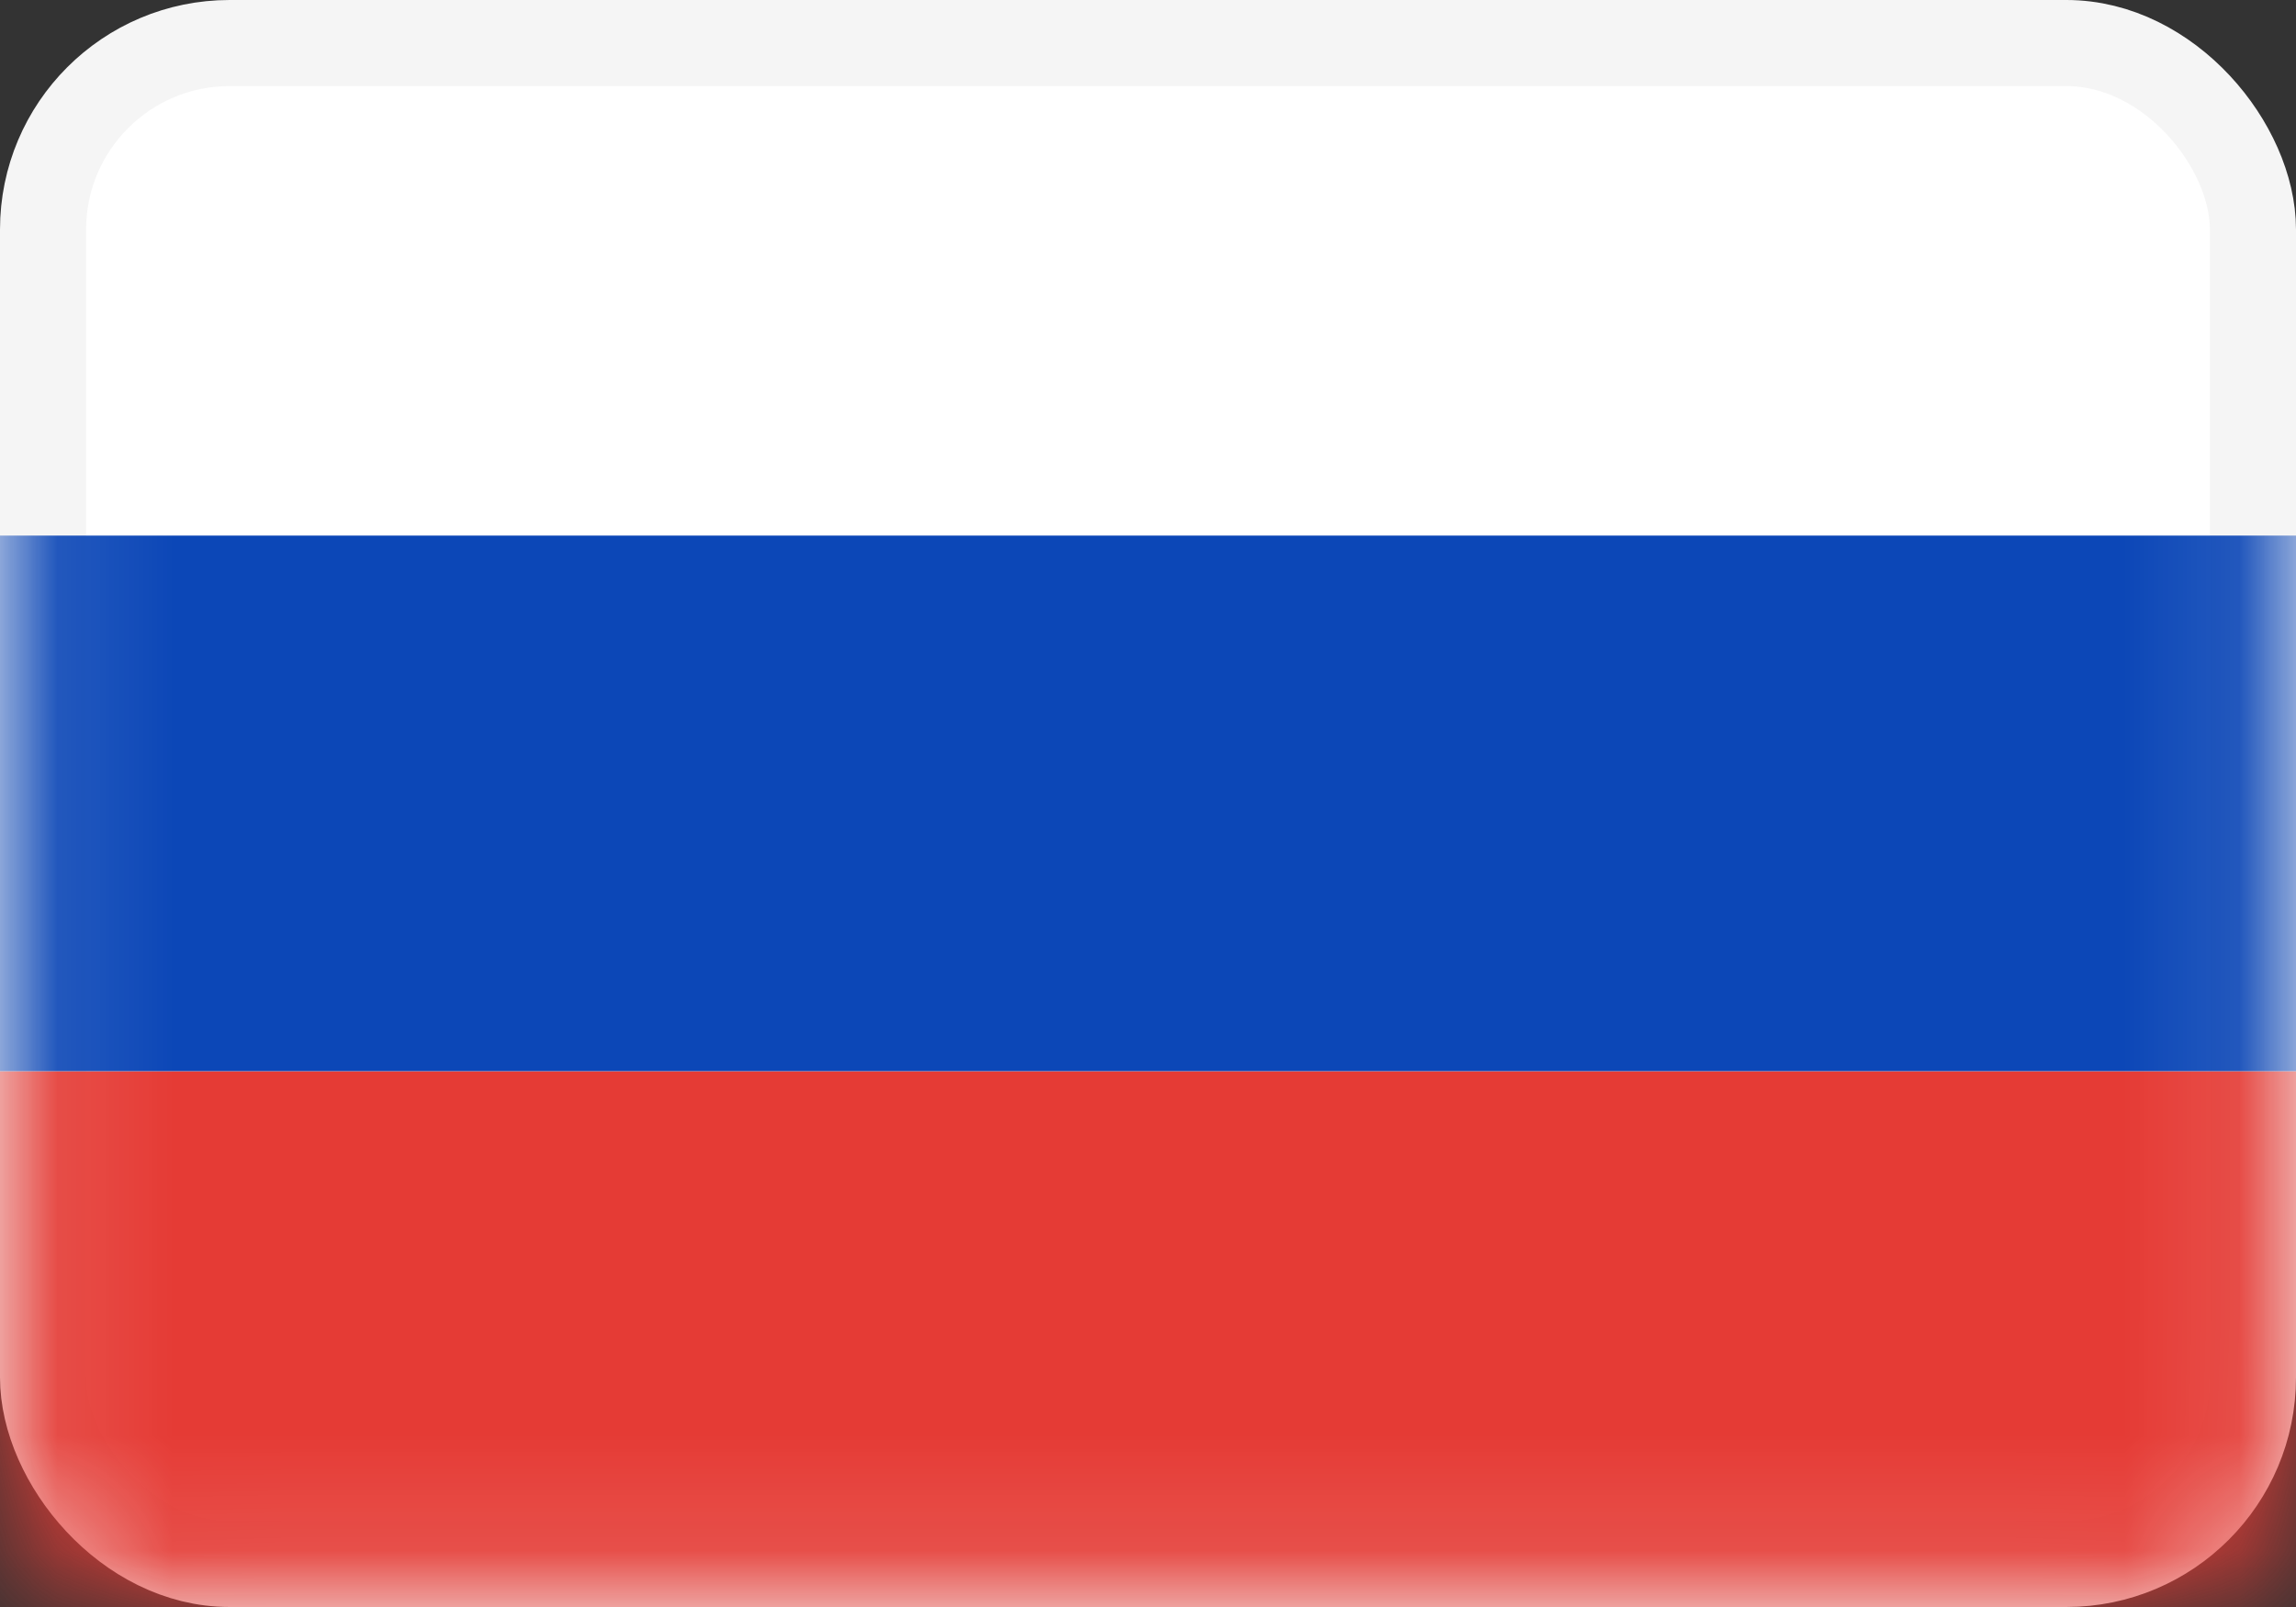 <?xml version="1.0" encoding="UTF-8"?> <svg xmlns="http://www.w3.org/2000/svg" width="20" height="14" fill="none"><rect width="100%" height="100%" fill="#333333" stroke="none"/><rect x=".375" y=".375" width="19.25" height="13.25" rx="1.625" fill="#fff" stroke="#F5F5F5" stroke-width=".75"></rect><mask id="a" style="mask-type:luminance" maskUnits="userSpaceOnUse" x="0" y="0" width="20" height="14"><rect x=".375" y=".375" width="19.25" height="13.25" rx="1.125" fill="#fff" stroke="#fff" stroke-width=".75"></rect></mask><g mask="url(#a)" fill-rule="evenodd" clip-rule="evenodd"><path d="M0 9.333h20V4.666H0v4.667z" fill="#0C47B7"></path><path d="M0 14h20V9.334H0V14z" fill="#E53B35"></path></g></svg> 